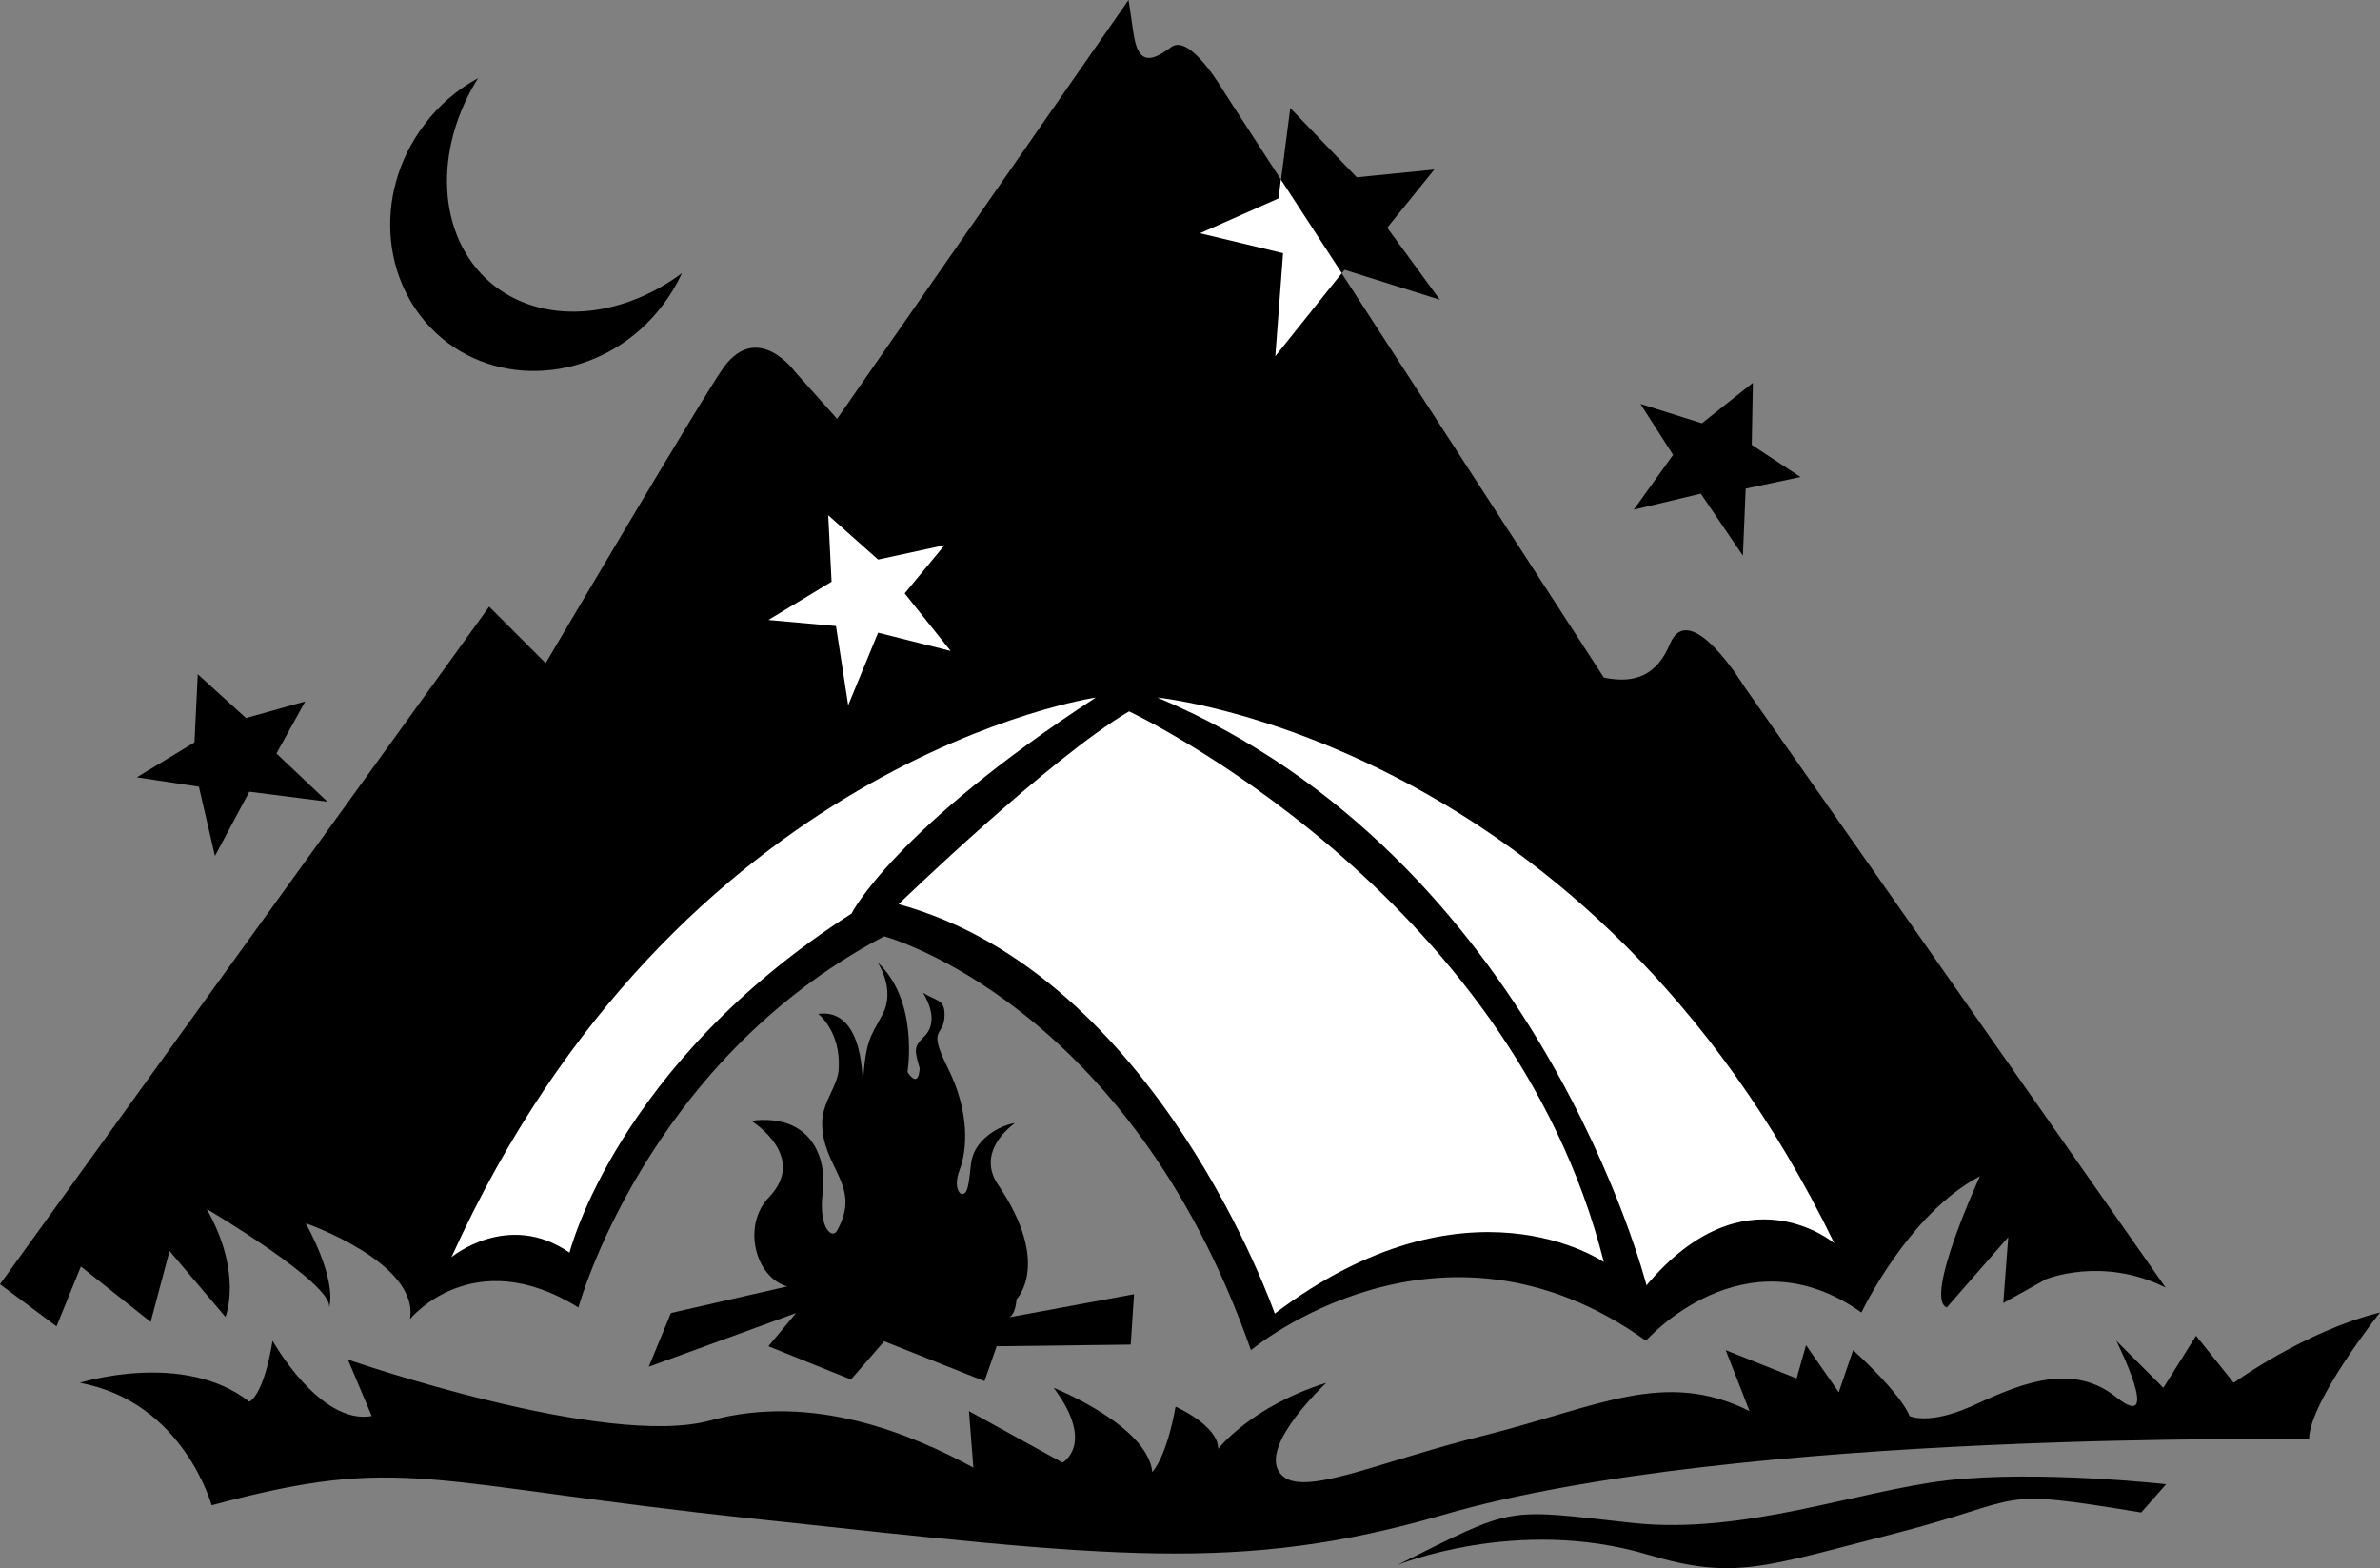 <svg xmlns="http://www.w3.org/2000/svg" width="429.602" height="283.051"><rect width="100%" height="100%" fill="#808080" stroke="none"/><path d="M88.5 51c-9.687-8.371-10.316-23.969-2.2-36.898-3.667 2.007-7.019 4.789-9.698 8.398-9.637 12.664-7.778 30.25 4.097 39.3 11.918 8.954 29.344 5.97 38.903-6.698 1.441-1.868 2.566-3.825 3.5-5.801C111.855 57.684 97.645 58.766 88.5 51m-53.398 83 .597-12.3 8.703 7.902 10.7-3-5.2 9.398 9.2 8.7L45 142.901 38.8 154.5 35.903 142 24.7 140.3l10.403-6.3M307.2 76.402l9.202-7.3L316.2 80.3l8.8 5.8-9.898 2.098-.5 12.102L307 89.1 294.902 92 302 82.102l-5.898-9.2 11.097 3.5M230.8 35.8l2.102-16.3 12 12.5 14-1.398-8.5 10.5 9.5 13-17.203-5.403-12.5 15.602 1.403-18.602-15-3.597L230.8 35.8"/><path d="m0 231.8 88.3-122.3 10.2 10.2s28.645-48.637 32.2-53.5c6.179-8.231 12.8.902 12.8.902l7.602 8.5L203.699 0s.035.027.903 6c.832 5.914 3.378 5.066 6.8 2.5 3.368-2.527 9.297 7.7 9.297 7.7L289.5 122.3c5.918 1.247 9.68-.706 11.902-6 3.567-8.667 13.5 7.7 13.5 7.7l76 108.402c-11.437-5.707-21.601-1.5-21.601-1.5l-7.7 4.297.899-11.898L351.402 236c-4.199-1.664 6-23.7 6-23.7C344.445 219.056 336 236.903 336 236.903 314.785 221.86 297.102 242 297.102 242c-37.336-26.766-71.301 1.7-71.301 1.7-22.067-62.848-66.2-74.7-66.2-74.7-43.097 22.676-55.199 67-55.199 67C85.31 224.148 74 238.102 74 238.102c1.707-10.196-18.8-17.301-18.8-17.301C61.112 231.789 59.401 236 59.401 236c.864-4.21-22.101-17.8-22.101-17.8 6.62 11.679 3.398 19.5 3.398 19.5l-10.097-11.9-3.403 12.802-12.597-10-4.403 10.8L0 231.801"/><path fill="#fff" d="m150.102 105-.602-12 9 8 12-2.598-7.2 8.7 8.302 10.398-13.102-3.3-5.398 13.1-2.2-14.3-12.203-1.098L150.102 105M242.2 49.3l-11-16.898-.4 3.399-14.198 6.3 15 3.598-1.403 18.602 12-15"/><path d="M38.2 271.7c34.796-9.348 37.94-3.919 98.5 2.5 63.636 6.827 86.937 9.921 123.902-.798 52.644-15.297 156.199-13.601 156.199-13.601.015-6.79 12.8-22.899 12.8-22.899-13.632 3.375-26.402 12.7-26.402 12.7l-6.797-8.5-5.902 9.398-8.5-8.5s8.5 16.953 0 10.2c-8.477-6.829-18.668-1.735-26.3 1.702-7.645 3.356-11 1.7-11 1.7-1.74-4.29-10.2-11.903-10.2-11.903l-2.598 7.602-5.902-8.5-1.7 6-12.8-5.102 4.3 11c-15.288-7.629-27.171-.84-47.5 4.301-20.421 5.047-34.003 11.84-37.398 6.7-3.398-5.048 8.5-16.098 8.5-16.098-13.593 4.257-19.5 11.898-19.5 11.898-.039-4.242-7.703-7.598-7.703-7.598C210.527 263.2 208 265.7 208 265.7c-.871-8.441-17.8-15.199-17.8-15.199 7.593 10.152 1.6 13.5 1.6 13.5l-16.898-9.3.797 10.202c-11.015-5.949-28.844-13.59-47.5-8.5-18.93 5.164-65.398-11-65.398-11l4.3 10.2C57.716 257.258 49.2 242 49.2 242c-1.669 10.164-4.2 11-4.2 11-11.902-9.328-30.598-3.398-30.598-3.398 18.696 3.41 23.797 22.097 23.797 22.097"/><path d="M338.8 231.2c-43.327-106.165-136.698-110.4-136.698-110.4-100.188 23.759-128.2 112.9-128.2 112.9s11.457-10.188 30.598 1.702c0 0 12.059-44.363 55.102-67.101 0 0 44.183 11.914 66.3 74.699 0 0 33.914-28.402 71.297-1.7 0 0 17.797-26.277 41.602-10.1"/><path fill="#fff" d="M331.102 224.402c-44.118-90.879-122.2-98.5-122.2-98.5C277.645 154.746 297.2 232 297.2 232c17.797-21.223 33.903-7.598 33.903-7.598"/><path fill="#fff" d="M203.8 128.402c-14.445 8.516-41.6 34.797-41.6 34.797 46.679 12.774 67.902 73.903 67.902 73.903C264.91 210.777 289.5 227.8 289.5 227.8c-16.95-67.11-85.7-99.399-85.7-99.399"/><path fill="#fff" d="M153.7 164.902c-42.446 27.2-50.9 61.2-50.9 61.2-11.073-7.684-21.3.8-21.3.8 40.79-89.984 116.3-101 116.3-101-36.46 23.75-44.1 39-44.1 39"/><path d="m143.7 237-26.598 9.7 4-9.7 21-4.8c-5.786-1.626-8.207-11-3.301-16.098 7.144-7.446-3.2-13.801-3.2-13.801 10.696-1.367 13.72 6.496 12.899 12.898-.793 6.504 1.719 8.551 2.602 6.903 4.57-8.16-2.688-11.188-2.7-19.403.012-3.883 2.883-6.61 3-9.898.336-6.684-3.703-9.801-3.703-9.801 8.578-1.117 8 13.102 8 13.102.578-8.473 1.29-8.672 3.602-13 2.418-4.547-.899-9.403-.899-9.403 7.551 6.973 5.399 19.801 5.399 19.801 2.152 3.2 2.199-.7 2.199-.7-.953-3.359-1.11-3.804.902-5.8 2.985-3-.3-7.8-.3-7.8 2.375 1.472 3.886 1.171 3.898 3.902-.012 4.394-3.3 1.878.602 9.699 3.925 7.832 3.539 14.703 2.097 18.398-1.5 3.95.918 5.766 1.5 3 .774-3.324.024-5.402 2.403-8.097 2.613-2.918 6.097-3.403 6.097-3.403-3.637 2.774-6.008 6.867-3 11.203 9.649 14.25 3.301 20.598 3.301 20.598-.309 3.332-1.5 3.3-1.5 3.3l22.7-4.198-.598 9.097-24.2.301-2.203 6.3-18.097-7.198-6 6.898-14.903-6 5-6M252.2 282.5c21.624-10.813 19.077-10.176 42.6-7.598 20.024 2.13 40.259-5.773 56.7-7.703 16.559-1.879 39.5.703 39.5.703L386.5 273c-27.355-4.496-19.719-2.586-44.5 3.8-23.773 6.067-28.926 8.466-44.598 3.802-23.578-7.004-45.203 1.898-45.203 1.898"/></svg>
